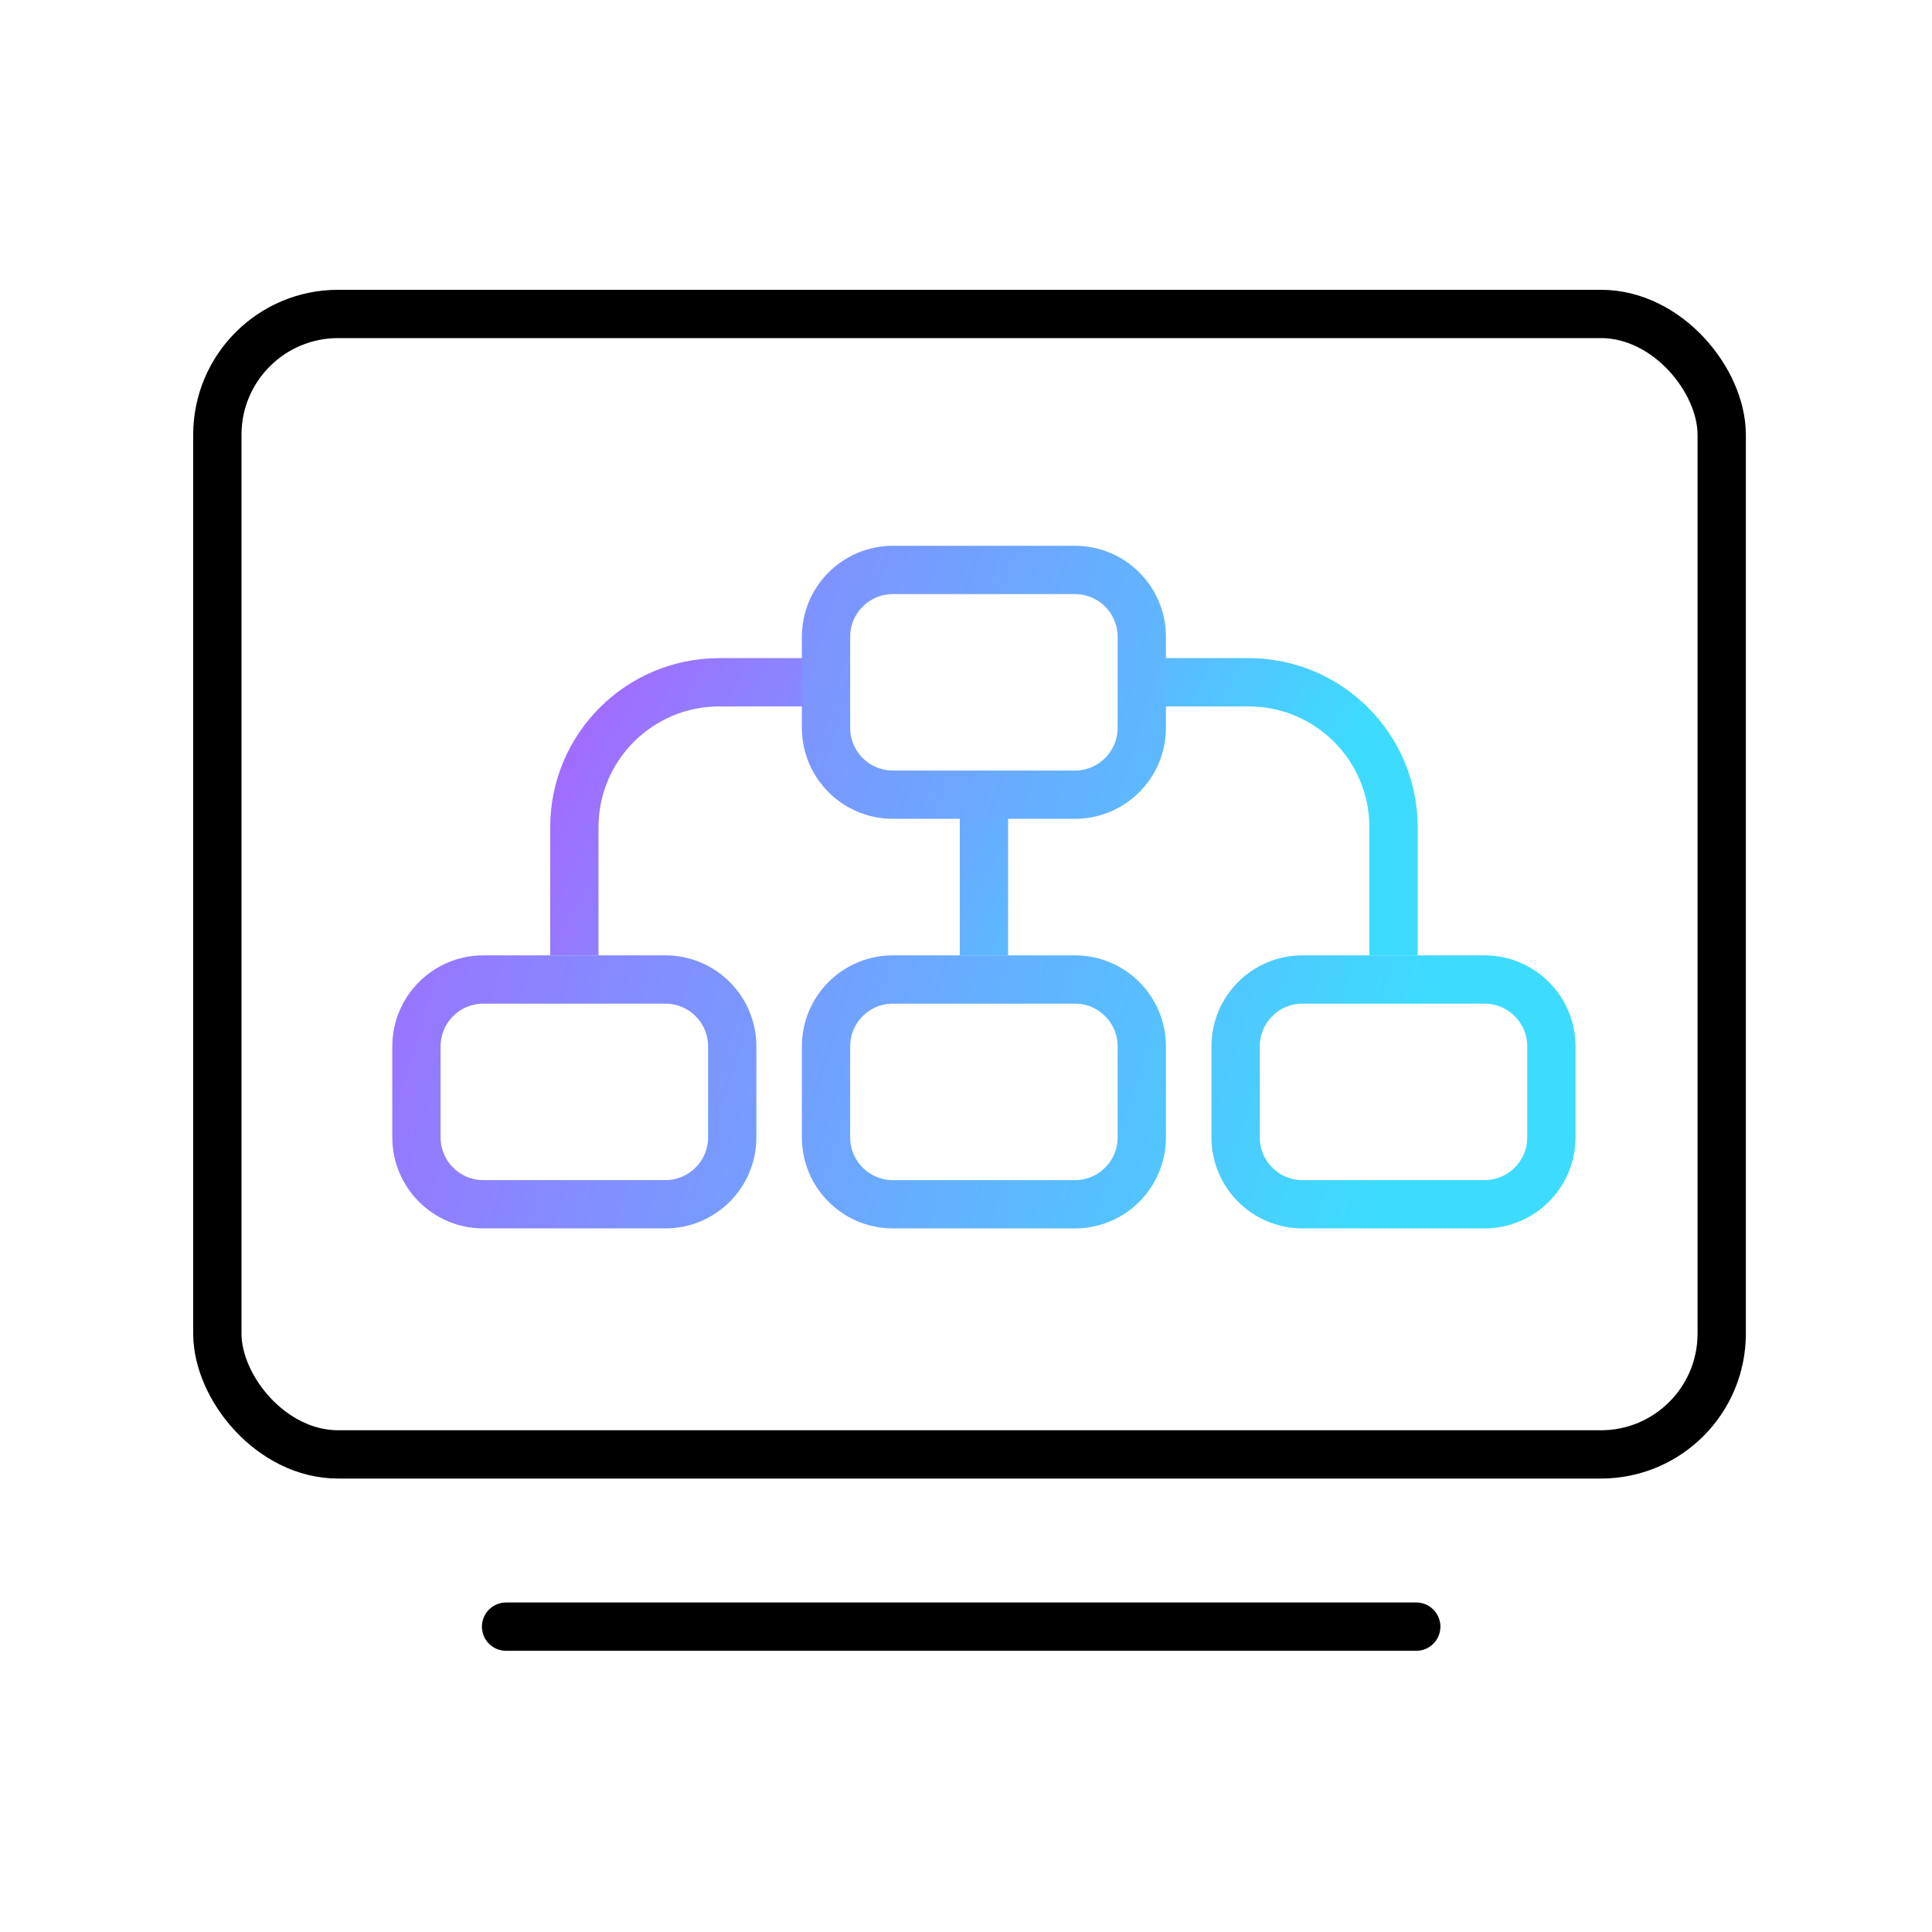 <svg width="80" height="80" viewBox="0 0 80 80" fill="none" xmlns="http://www.w3.org/2000/svg">
<rect x="9" y="13" width="62.292" height="47.224" rx="5" stroke="black" stroke-width="2" stroke-linecap="round"/>
<path d="M23.783 39.559V34.252C23.783 30.938 26.47 28.252 29.783 28.252H34.266M57.703 39.559V34.252C57.703 30.938 55.017 28.252 51.703 28.252H47.221M40.743 39.559V33.316" stroke="url(#paint0_linear_191_26429)" stroke-width="2" stroke-linejoin="round"/>
<path d="M34.204 26.369C34.204 24.839 35.444 23.6 36.973 23.6H44.51C46.04 23.6 47.279 24.839 47.279 26.369V30.137C47.279 31.666 46.04 32.906 44.51 32.906H36.973C35.444 32.906 34.204 31.666 34.204 30.137V26.369ZM17.244 43.328C17.244 41.799 18.484 40.559 20.013 40.559H27.551C29.08 40.559 30.32 41.799 30.32 43.328V47.097C30.32 48.626 29.08 49.866 27.551 49.866H20.013C18.484 49.866 17.244 48.626 17.244 47.097V43.328ZM34.204 43.328C34.204 41.799 35.444 40.559 36.973 40.559H44.51C46.04 40.559 47.279 41.799 47.279 43.328V47.097C47.279 48.626 46.04 49.866 44.51 49.866H36.973C35.444 49.866 34.204 48.626 34.204 47.097V43.328ZM51.164 43.328C51.164 41.799 52.403 40.559 53.933 40.559H61.47C62.999 40.559 64.239 41.799 64.239 43.328V47.097C64.239 48.626 62.999 49.866 61.47 49.866H53.933C52.403 49.866 51.164 48.626 51.164 47.097V43.328Z" stroke="url(#paint1_linear_191_26429)" stroke-width="2" stroke-linejoin="round"/>
<path d="M20.955 67.356H58.644" stroke="black" stroke-width="2" stroke-linecap="round"/>
<defs>
<linearGradient id="paint0_linear_191_26429" x1="59.265" y1="25.24" x2="32.313" y2="11.187" gradientUnits="userSpaceOnUse">
<stop stop-color="#3DDCFF"/>
<stop offset="1" stop-color="#A666FF"/>
</linearGradient>
<linearGradient id="paint1_linear_191_26429" x1="67.496" y1="15.069" x2="22.1" y2="1.393" gradientUnits="userSpaceOnUse">
<stop stop-color="#3DDCFF"/>
<stop offset="1" stop-color="#A666FF"/>
</linearGradient>
</defs>
</svg>
